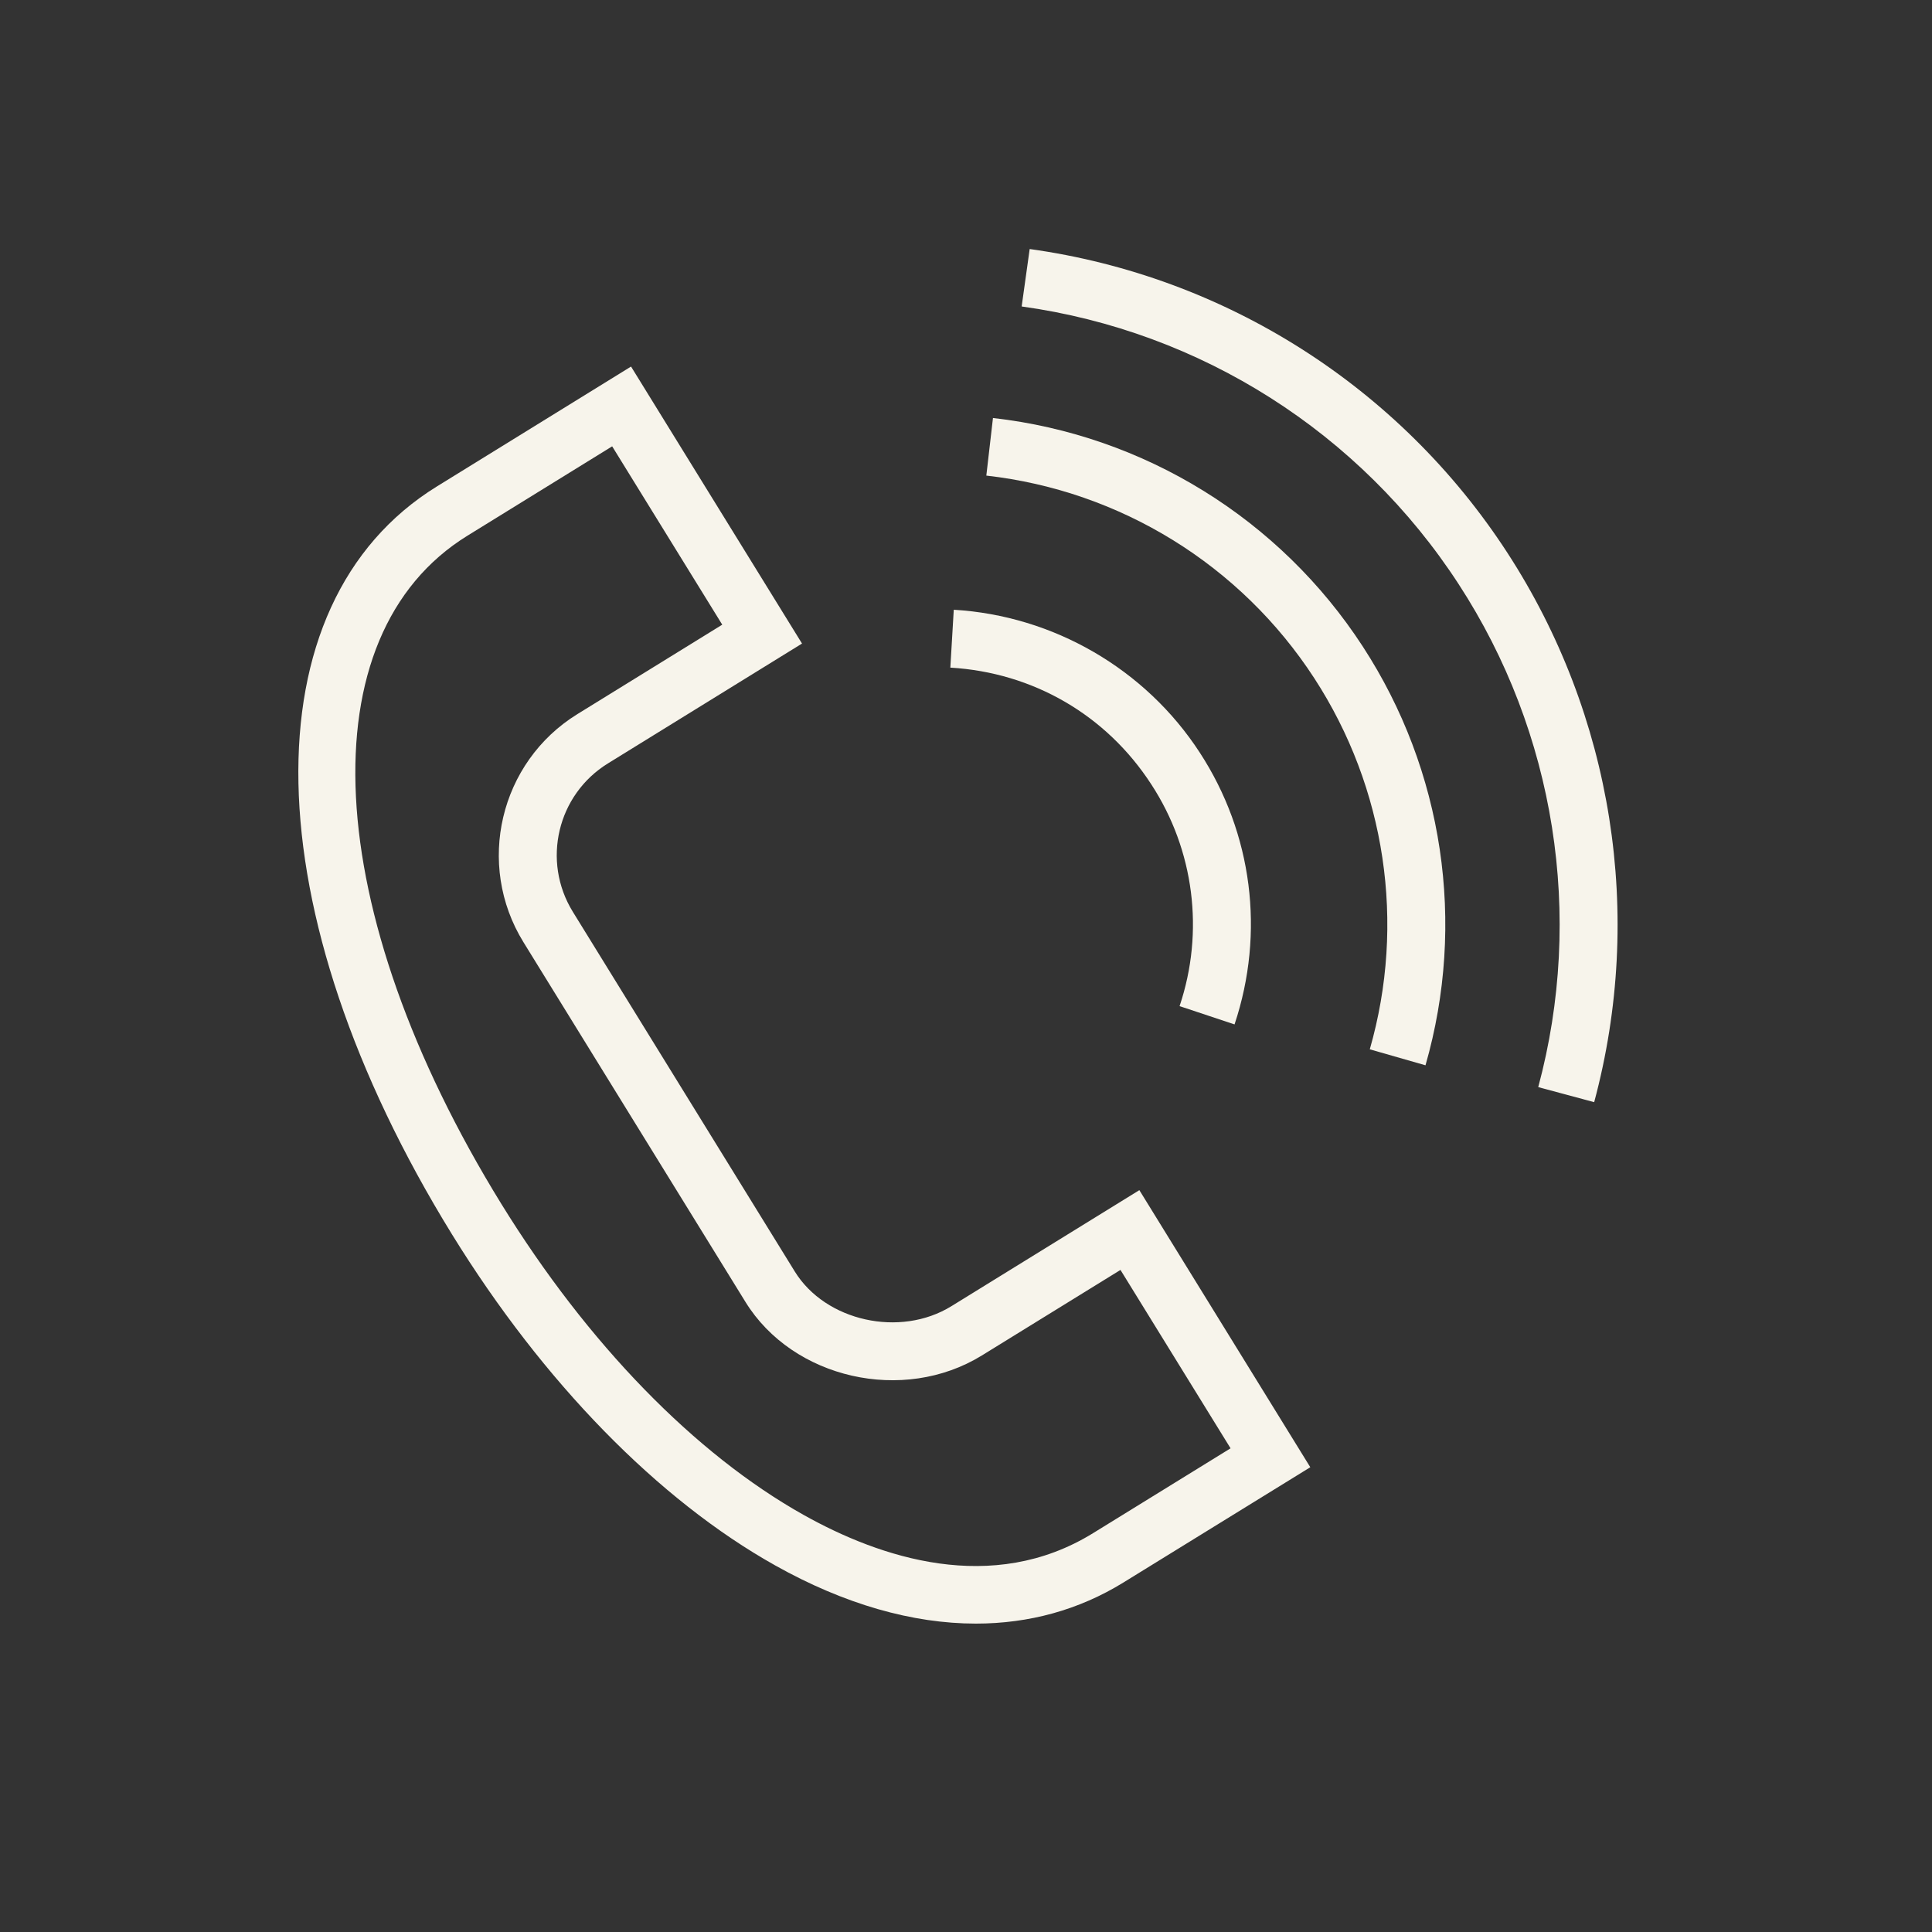<?xml version="1.0" encoding="UTF-8"?> <svg xmlns="http://www.w3.org/2000/svg" viewBox="0 0 48.00 48.00" data-guides="{&quot;vertical&quot;:[],&quot;horizontal&quot;:[]}"><rect x="0" y="0" width="48.00" height="48.00" fill="#333333" stroke="none"/><defs></defs><path fill="#f7f4eb" stroke="none" fill-opacity="1" stroke-width="1" stroke-opacity="1" fill-rule="evenodd" id="tSvg726f8a2903" title="Path 1" d="M23.637 32.452C22.363 33.239 20.509 32.826 19.746 31.59C17.907 28.61 16.069 25.631 14.231 22.652C13.456 21.393 13.845 19.745 15.102 18.968C14.976 18.764 14.85 18.559 14.723 18.355C14.85 18.559 14.976 18.764 15.102 18.968C16.71 17.975 18.318 16.982 19.926 15.989C18.51 13.695 17.094 11.401 15.678 9.107C14.071 10.1 12.464 11.091 10.857 12.084C6.128 15.002 6.282 22.646 11.232 30.671C13.498 34.343 16.351 37.264 19.264 38.895C20.979 39.856 22.67 40.338 24.245 40.338C25.567 40.338 26.808 39.998 27.914 39.315C29.461 38.361 31.007 37.407 32.554 36.453C31.138 34.159 29.722 31.864 28.307 29.569C26.75 30.53 25.194 31.491 23.637 32.452ZM27.158 38.09C24.648 39.639 21.863 38.7 19.968 37.639C17.265 36.125 14.598 33.382 12.458 29.915C7.953 22.611 7.606 15.782 11.614 13.309C11.488 13.104 11.362 12.9 11.236 12.696C11.362 12.9 11.488 13.104 11.614 13.309C12.812 12.569 14.011 11.829 15.209 11.089C16.121 12.566 17.033 14.043 17.944 15.52C16.745 16.261 15.545 17.002 14.345 17.742C12.414 18.934 11.813 21.476 13.005 23.408C14.843 26.387 16.682 29.366 18.52 32.345C19.699 34.257 22.443 34.879 24.393 33.677C25.541 32.968 26.689 32.26 27.838 31.551C28.749 33.028 29.661 34.505 30.573 35.983C29.434 36.685 28.296 37.388 27.158 38.09ZM28.602 19.485C29.669 21.117 29.928 23.148 29.306 24.997C29.761 25.148 30.217 25.3 30.672 25.451C31.432 23.17 31.117 20.708 29.809 18.699C28.461 16.623 26.175 15.296 23.696 15.149C23.667 15.629 23.639 16.108 23.611 16.587C25.666 16.708 27.485 17.764 28.602 19.485Z"></path><path fill="#f7f4eb" stroke="none" fill-opacity="1" stroke-width="1" stroke-opacity="1" fill-rule="evenodd" id="tSvg187abc1f54a" title="Path 2" d="M24.67 10.385C24.615 10.862 24.56 11.339 24.505 11.816C27.837 12.192 30.826 14.039 32.653 16.85C34.427 19.578 34.93 22.942 34.032 26.07C34.493 26.203 34.954 26.335 35.416 26.467C36.43 22.938 35.862 19.143 33.86 16.065C31.799 12.893 28.428 10.81 24.67 10.385Z"></path><path fill="#f7f4eb" stroke="none" fill-opacity="1" stroke-width="1" stroke-opacity="1" fill-rule="evenodd" id="tSvg14f82515de0" title="Path 3" d="M37.448 13.73C34.773 9.614 30.444 6.862 25.582 6.187C25.515 6.663 25.449 7.138 25.383 7.614C29.832 8.231 33.794 10.749 36.241 14.515C38.641 18.202 39.361 22.755 38.217 27.009C38.68 27.133 39.144 27.258 39.607 27.383C40.857 22.732 40.072 17.768 37.448 13.73Z"></path></svg> 